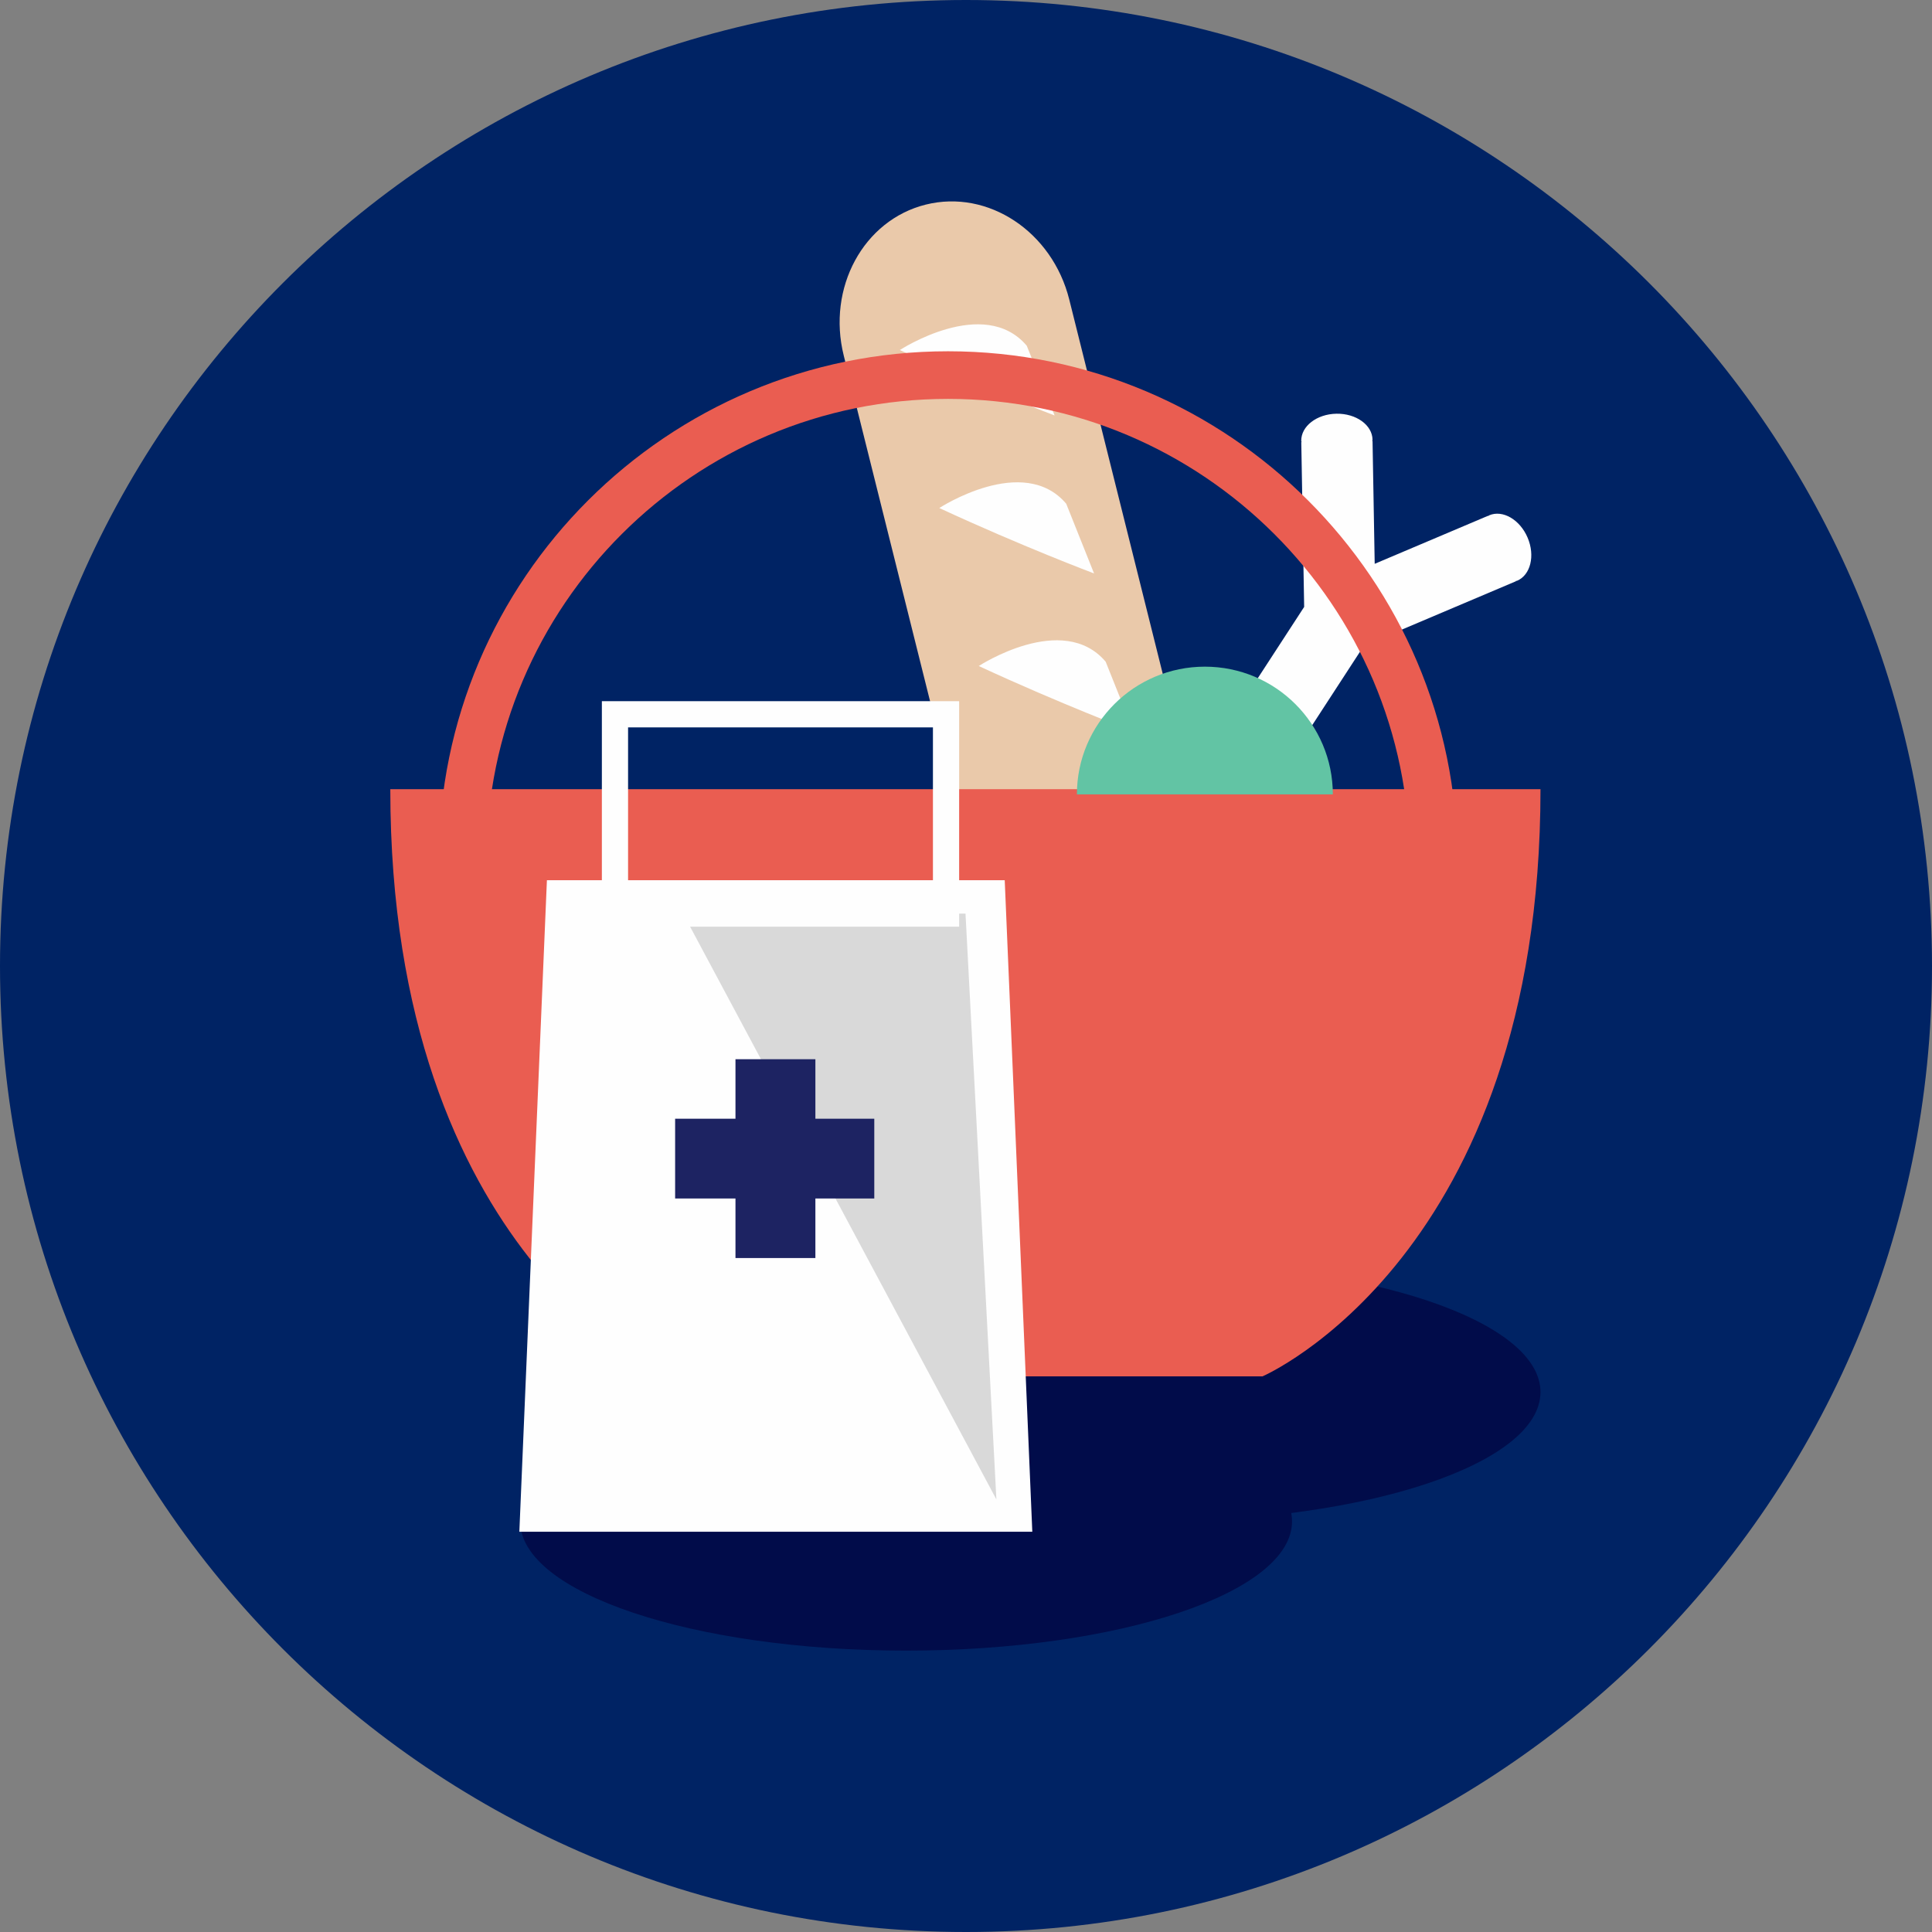 <?xml version="1.0" encoding="UTF-8"?>
<svg width="160px" height="160px" viewBox="0 0 160 160" version="1.1" xmlns="http://www.w3.org/2000/svg" xmlns:xlink="http://www.w3.org/1999/xlink">
    <rect x="0" y="0" width="160" height="160" fill="#808080" stroke="none"/>
    <!-- Generator: Sketch 58 (84663) - https://sketch.com -->
    <title>Pictogrammes/Ico_Livraison de course</title>
    <desc>Created with Sketch.</desc>
    <g id="Pictogrammes/Ico_Livraison-de-course" stroke="none" stroke-width="1" fill="none" fill-rule="evenodd">
        <g>
            <path d="M80,160 C124.184,160 160,124.183 160,80 C160,35.817 124.184,0 80,0 C35.817,0 -8.46560847e-05,35.817 -8.46560847e-05,80 C-8.46560847e-05,124.183 35.817,160 80,160" id="Fill-1" fill="#002364"></path>
            <path d="M75.041,136.697 C92.693,136.697 107.001,131.903 107.001,125.991 C107.001,120.078 92.693,115.284 75.041,115.284 C57.388,115.284 43.08,120.078 43.08,125.991 C43.08,131.903 57.388,136.697 75.041,136.697" id="Fill-4" fill="#010C4A"></path>
            <path d="M95.615,125.991 C113.268,125.991 127.576,121.197 127.576,115.284 C127.576,109.372 113.268,104.578 95.615,104.578 C77.963,104.578 63.655,109.372 63.655,115.284 C63.655,121.197 77.963,125.991 95.615,125.991" id="Fill-6" fill="#010C4A"></path>
            <path d="M104.96,90.501 L104.872,90.524 C104.921,90.69 105.037,90.81 105.079,90.98 C106.485,96.607 103.444,102.209 98.287,103.492 C93.13,104.776 87.81,101.255 86.405,95.627 C86.362,95.458 86.408,95.296 86.374,95.128 L86.284,95.15 L69.877,29.454 C68.472,23.828 71.513,18.226 76.67,16.943 C81.827,15.659 87.146,19.181 88.552,24.808 L104.96,90.501 Z" id="Fill-8" fill="#EAC9AA"></path>
            <path d="M74.521,28.989 C74.521,28.989 81.475,24.443 85.031,28.631 L87.337,34.406 C87.337,34.406 81.384,32.169 74.521,28.989" id="Fill-10" fill="#FEFEFE"></path>
            <path d="M77.789,42.073 C77.789,42.073 84.743,37.527 88.299,41.715 L90.605,47.49 C90.605,47.49 84.652,45.253 77.789,42.073" id="Fill-12" fill="#FEFEFE"></path>
            <path d="M81.057,55.157 C81.057,55.157 88.011,50.611 91.567,54.799 L93.873,60.574 C93.873,60.574 87.92,58.337 81.057,55.157" id="Fill-14" fill="#FEFEFE"></path>
            <path d="M84.325,68.241 C84.325,68.241 91.279,63.695 94.835,67.883 L97.141,73.658 C97.141,73.658 91.188,71.421 84.325,68.241" id="Fill-16" fill="#FEFEFE"></path>
            <path d="M127.577,65.357 L98.748,65.357 L61.154,65.357 L32.323,65.357 C32.323,104.058 55.343,113.983 55.343,113.983 L61.154,113.983 L98.748,113.983 L104.558,113.983 C104.558,113.983 127.577,104.058 127.577,65.357" id="Fill-18" fill="#EA5D51"></path>
            <path d="M126.511,44.527 C125.874,43.03 124.449,42.2 123.327,42.676 C123.295,42.689 123.276,42.724 123.245,42.741 L123.233,42.716 L113.847,46.693 L113.668,36.515 L113.64,36.515 C113.642,36.48 113.667,36.449 113.667,36.411 C113.645,35.196 112.307,34.234 110.678,34.262 C109.047,34.29 107.744,35.3 107.764,36.515 C107.766,36.552 107.791,36.582 107.794,36.618 L107.767,36.618 L108.005,50.263 L100.95,61.107 L100.974,61.122 C100.952,61.152 100.913,61.162 100.894,61.193 C100.23,62.213 100.802,63.758 102.168,64.644 C103.535,65.531 105.181,65.422 105.845,64.403 C105.864,64.371 105.859,64.333 105.877,64.3 L105.901,64.316 L112.956,53.471 L125.539,48.139 L125.528,48.114 C125.562,48.102 125.601,48.113 125.633,48.099 C126.755,47.623 127.148,46.024 126.511,44.527" id="Fill-20" fill="#FEFEFE"></path>
            <polygon id="Fill-22" fill="#FEFEFE" points="45.293 72.897 43.01 126.851 85.491 126.851 83.207 72.897"></polygon>
            <polygon id="Fill-24" fill="#D9D9D9" points="56.571 75.66 79.958 75.66 82.517 124.176"></polygon>
            <polygon id="Fill-26" fill="#1D2362" points="60.909 104.185 67.527 104.185 67.527 87.72 60.909 87.72"></polygon>
            <polygon id="Fill-28" fill="#1D2362" points="55.911 99.254 72.405 99.254 72.405 92.648 55.911 92.648"></polygon>
            <polygon id="Stroke-29" stroke="#FEFEFE" stroke-width="2.17" points="50.929 75.66 78.347 75.66 78.347 59.154 50.929 59.154"></polygon>
            <path d="M120.684,71.187 L116.733,71.187 C116.733,50.149 99.588,33.034 78.513,33.034 C57.439,33.034 40.294,50.149 40.294,71.187 L36.344,71.187 C36.344,47.975 55.26,29.091 78.513,29.091 C101.766,29.091 120.684,47.975 120.684,71.187" id="Fill-30" fill="#EA5D51"></path>
            <path d="M110.38,65.789 C110.38,59.946 105.635,55.21 99.782,55.21 C93.93,55.21 89.185,59.946 89.185,65.789" id="Fill-31" fill="#62C4A4"></path>
        </g>
    </g>
</svg>